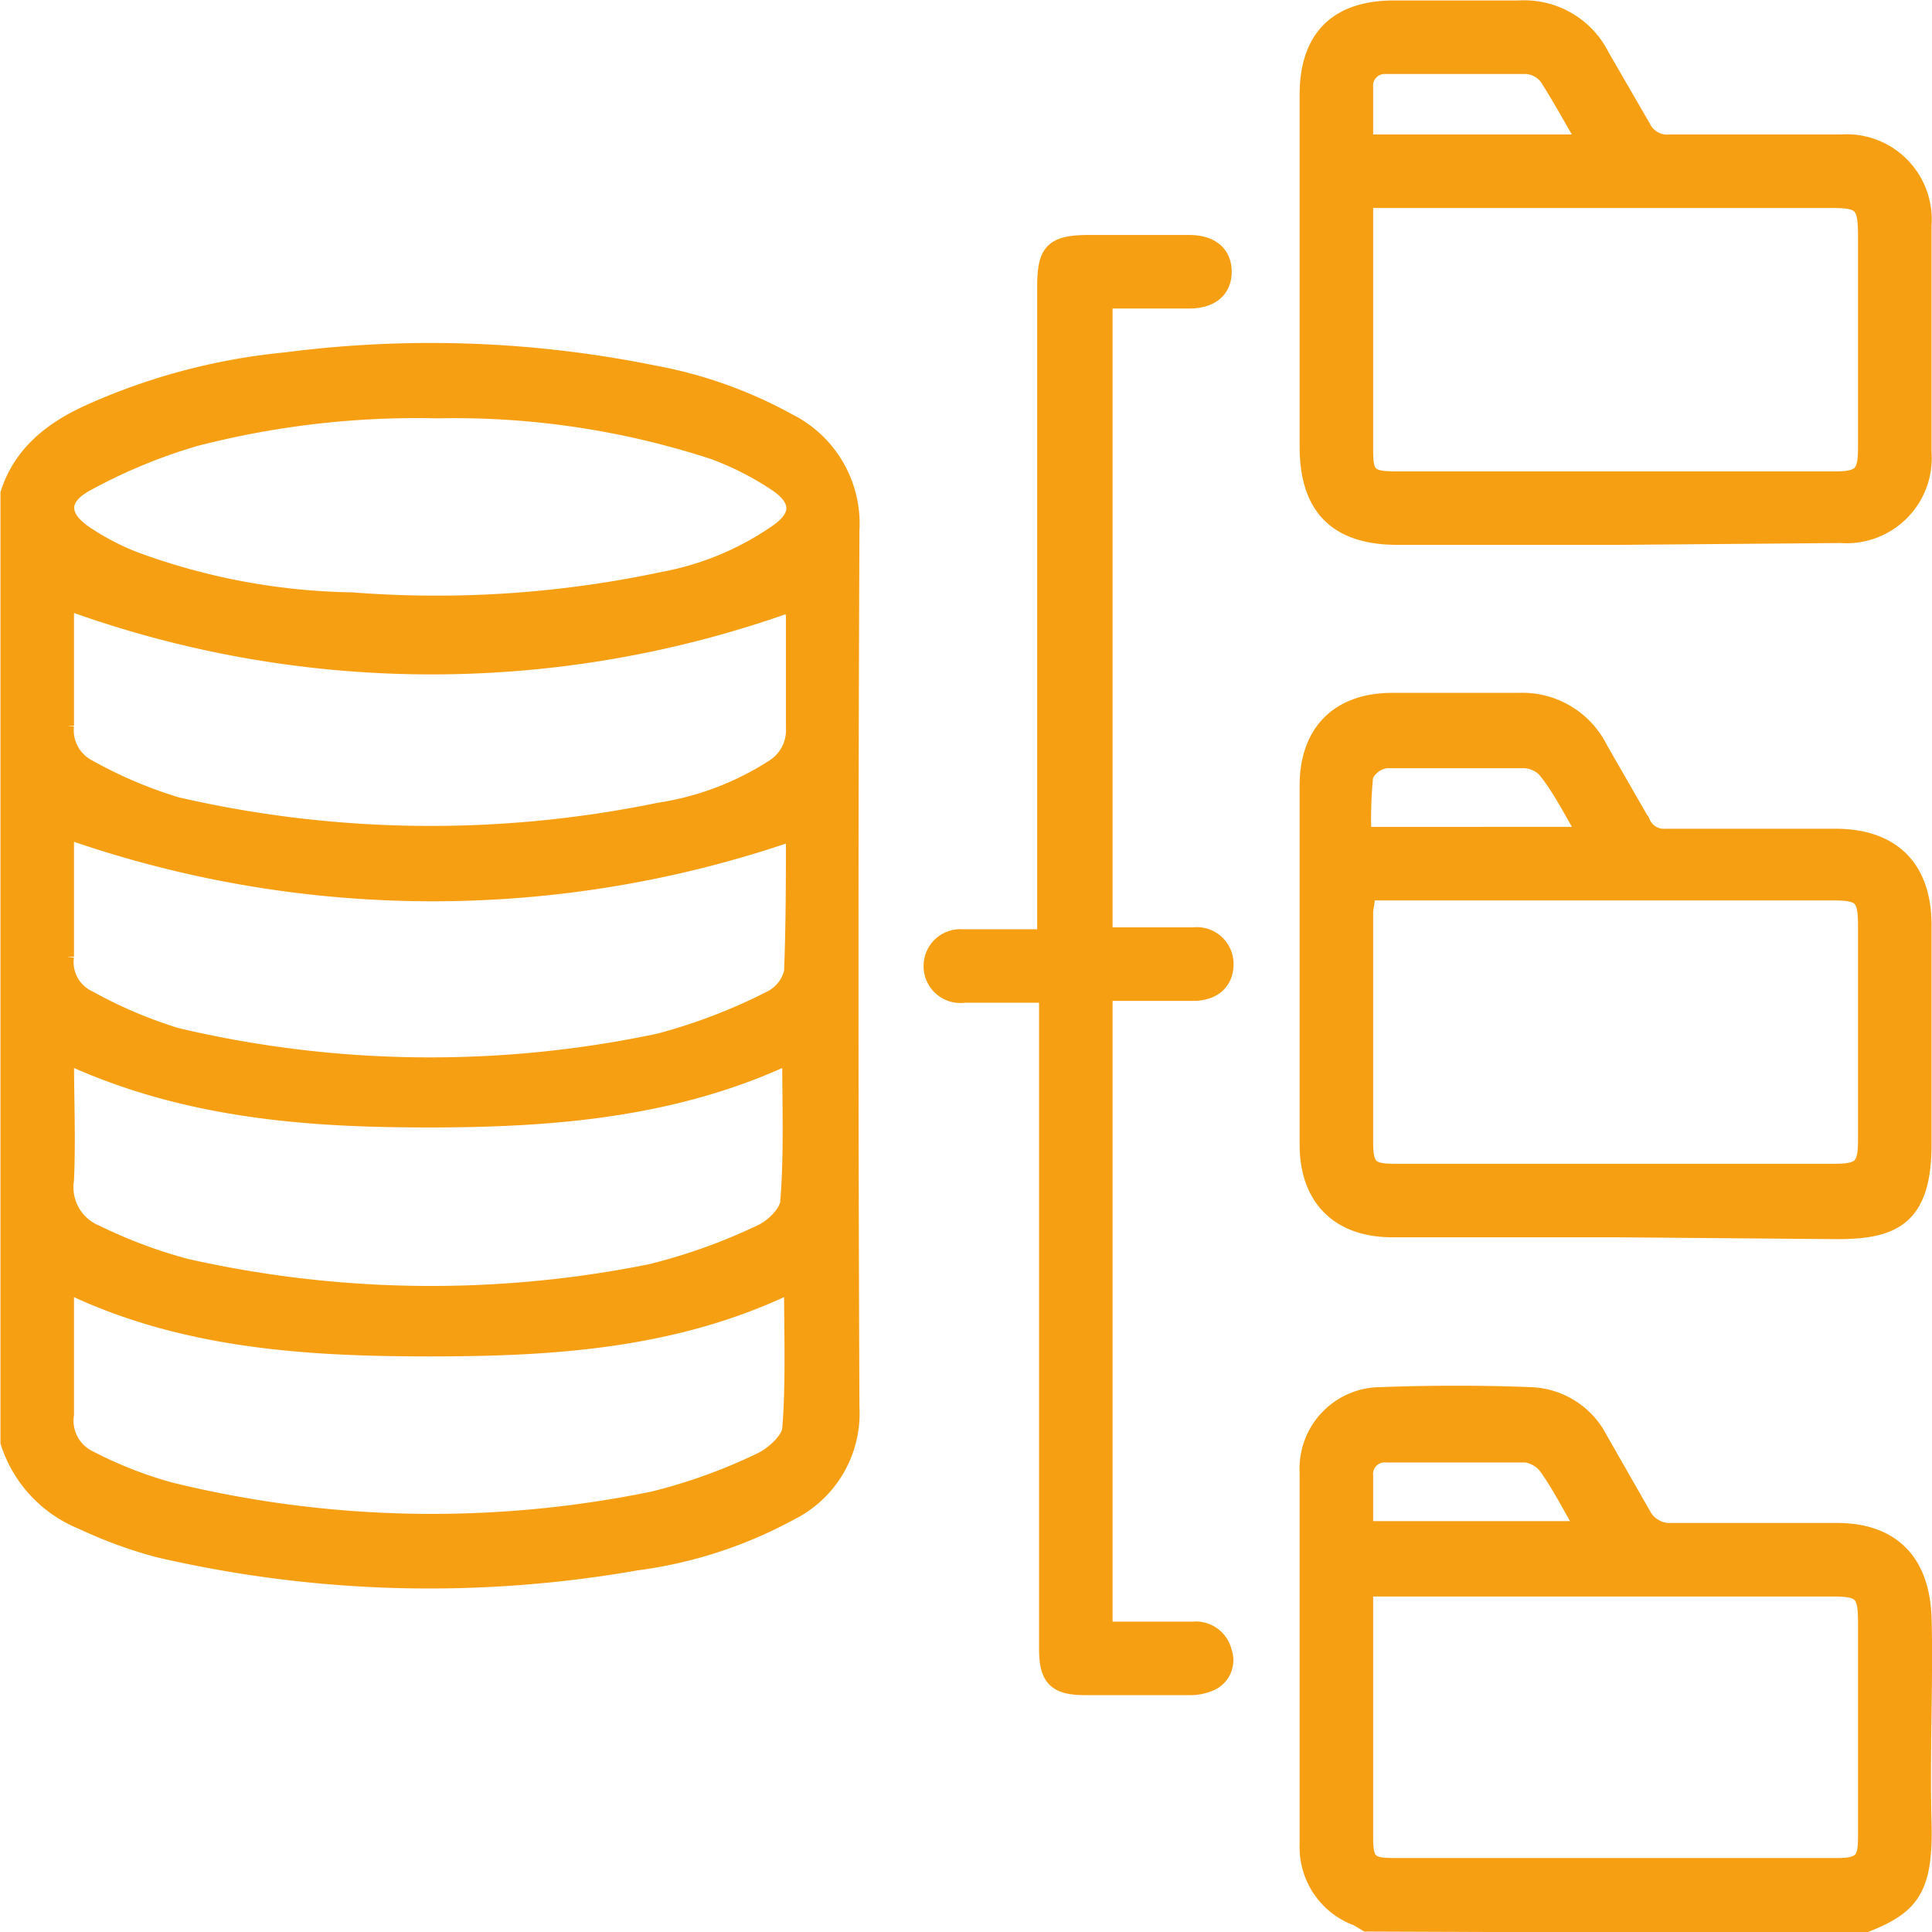 <svg xmlns="http://www.w3.org/2000/svg" viewBox="0 0 103.8 103.8"><title>icon-1ldpi</title><g id="Capa_2" data-name="Capa 2"><g id="Capa_1-2" data-name="Capa 1"><path d="M.4,26.5c.7-2.2,2.4-3.5,4.4-4.4a33.6,33.6,0,0,1,10.6-2.8,60.3,60.3,0,0,1,19.7.7,24,24,0,0,1,7.3,2.6,6.2,6.2,0,0,1,3.4,5.9q-.1,23.5,0,47.1a6,6,0,0,1-3.3,5.7A23.8,23.8,0,0,1,34.2,84a64.4,64.4,0,0,1-25.7-.7,24.3,24.3,0,0,1-4.1-1.5A6.9,6.9,0,0,1,.4,77.5ZM3.6,56.8c0,2.3.1,4.4,0,6.6a2.6,2.6,0,0,0,1.6,2.8A26.5,26.5,0,0,0,10,68a59.8,59.8,0,0,0,24.9.3,30.6,30.6,0,0,0,5.9-2.1c.7-.3,1.5-1.1,1.5-1.7.2-2.5.1-5.1.1-7.7-6.2,2.9-12.8,3.4-19.4,3.4S9.9,59.7,3.6,56.8m0-12c0,2.1,0,4.4,0,6.6a2.1,2.1,0,0,0,1.2,2.2,24.6,24.6,0,0,0,4.7,2,59.3,59.3,0,0,0,25.9.3,30.2,30.2,0,0,0,6-2.3,2.1,2.1,0,0,0,1.1-1.4c.1-2.5.1-5.1.1-7.4a59.3,59.3,0,0,1-38.9,0M42.5,69.1c-6.2,3-12.8,3.4-19.4,3.4S9.8,72.1,3.6,69.1c0,2.4,0,4.6,0,6.9a2.2,2.2,0,0,0,1.2,2.3A22.3,22.3,0,0,0,9.1,80a59,59,0,0,0,26,.5,29.6,29.6,0,0,0,5.8-2.1c.6-.3,1.4-1,1.5-1.6.2-2.5.1-5.1.1-7.7M3.6,32.4c0,2.1,0,4.4,0,6.6a2.2,2.2,0,0,0,1.2,2.2,23.9,23.9,0,0,0,4.7,2,60.8,60.8,0,0,0,25.9.3,15.6,15.6,0,0,0,6.1-2.3,2.3,2.3,0,0,0,1.1-2.1c0-2,0-4,0-6a4.9,4.9,0,0,0-.1-.6,57.2,57.2,0,0,1-38.9,0M23.5,22.1a47.6,47.6,0,0,0-13,1.5A29.3,29.3,0,0,0,4.7,26c-1.5.8-1.4,1.8,0,2.7A13.6,13.6,0,0,0,7.2,30a35.2,35.2,0,0,0,11.7,2.2,58.4,58.4,0,0,0,16.7-1.1,15.7,15.7,0,0,0,6.2-2.6c1.1-.8,1.1-1.6,0-2.4a15.9,15.9,0,0,0-3.5-1.8,44.8,44.8,0,0,0-14.8-2.2" style="fill:#f69f13"/><path d="M.4,26.5c.7-2.2,2.4-3.5,4.4-4.4a33.6,33.6,0,0,1,10.6-2.8,60.3,60.3,0,0,1,19.7.7,24,24,0,0,1,7.3,2.6,6.2,6.2,0,0,1,3.4,5.9q-.1,23.5,0,47.1a6,6,0,0,1-3.3,5.7A23.8,23.8,0,0,1,34.2,84a64.4,64.4,0,0,1-25.7-.7,24.3,24.3,0,0,1-4.1-1.5A6.9,6.9,0,0,1,.4,77.5ZM3.6,56.8c0,2.3.1,4.4,0,6.6a2.6,2.6,0,0,0,1.6,2.8A26.5,26.5,0,0,0,10,68a59.8,59.8,0,0,0,24.9.3,30.6,30.6,0,0,0,5.9-2.1c.7-.3,1.5-1.1,1.5-1.7.2-2.5.1-5.1.1-7.7-6.2,2.9-12.8,3.4-19.4,3.4S9.9,59.7,3.6,56.8Zm0-12c0,2.1,0,4.4,0,6.6a2.1,2.1,0,0,0,1.2,2.2,24.6,24.6,0,0,0,4.7,2,59.3,59.3,0,0,0,25.9.3,30.2,30.2,0,0,0,6-2.3,2.1,2.1,0,0,0,1.1-1.4c.1-2.5.1-5.1.1-7.4A59.3,59.3,0,0,1,3.6,44.7ZM42.5,69.1c-6.2,3-12.8,3.4-19.4,3.4S9.8,72.1,3.6,69.1c0,2.4,0,4.6,0,6.9a2.2,2.2,0,0,0,1.2,2.3A22.3,22.3,0,0,0,9.1,80a59,59,0,0,0,26,.5,29.6,29.6,0,0,0,5.8-2.1c.6-.3,1.4-1,1.5-1.6C42.6,74.3,42.5,71.7,42.5,69.1ZM3.6,32.4c0,2.1,0,4.4,0,6.6a2.2,2.2,0,0,0,1.2,2.2,23.9,23.9,0,0,0,4.7,2,60.8,60.8,0,0,0,25.9.3,15.6,15.6,0,0,0,6.1-2.3,2.3,2.3,0,0,0,1.1-2.1c0-2,0-4,0-6a4.9,4.9,0,0,0-.1-.6A57.2,57.2,0,0,1,3.6,32.4ZM23.5,22.1a47.6,47.6,0,0,0-13,1.5A29.3,29.3,0,0,0,4.7,26c-1.5.8-1.4,1.8,0,2.7A13.6,13.6,0,0,0,7.2,30a35.2,35.2,0,0,0,11.7,2.2,58.4,58.4,0,0,0,16.7-1.1,15.7,15.7,0,0,0,6.2-2.6c1.1-.8,1.1-1.6,0-2.4a15.9,15.9,0,0,0-3.5-1.8A44.8,44.8,0,0,0,23.5,22.1Z" style="fill:none;stroke:#f69f13;stroke-miterlimit:10;stroke-width:0.75px"/><path d="M73.4,103.4l-.5-.3a4.1,4.1,0,0,1-2.7-4q0-10,0-20a4,4,0,0,1,4-4.2c2.7-.1,5.4-.1,8,0A4.4,4.4,0,0,1,86,77.3c.8,1.4,1.6,2.8,2.4,4.2a1.6,1.6,0,0,0,1.2.7h9.1c3,0,4.6,1.7,4.7,4.7s-.1,7.3,0,11-.7,4.6-3.3,5.6Zm0-18c0,.4,0,.6,0,.9q0,6.2,0,12.4c0,1.3.2,1.5,1.5,1.5H98.7c1.3,0,1.5-.3,1.5-1.5q0-5.7,0-11.5c0-1.6-.2-1.8-1.8-1.8h-25Zm0-3.3H85c-.7-1.2-1.2-2.2-1.9-3.2a1.7,1.7,0,0,0-1.1-.7H74.5a1,1,0,0,0-1.1,1.1c0,.9,0,1.9,0,2.8" style="fill:#f69f13"/><path d="M73.4,103.4l-.5-.3a4.1,4.1,0,0,1-2.7-4q0-10,0-20a4,4,0,0,1,4-4.2c2.7-.1,5.4-.1,8,0A4.4,4.4,0,0,1,86,77.3c.8,1.4,1.6,2.8,2.4,4.2a1.6,1.6,0,0,0,1.2.7h9.1c3,0,4.6,1.7,4.7,4.7s-.1,7.3,0,11-.7,4.6-3.3,5.6Zm0-18c0,.4,0,.6,0,.9q0,6.2,0,12.4c0,1.3.2,1.5,1.5,1.5H98.7c1.3,0,1.5-.3,1.5-1.5q0-5.7,0-11.5c0-1.6-.2-1.8-1.8-1.8h-25Zm0-3.3H85c-.7-1.2-1.2-2.2-1.9-3.2a1.7,1.7,0,0,0-1.1-.7H74.5a1,1,0,0,0-1.1,1.1C73.4,80.2,73.4,81.1,73.4,82.1Z" style="fill:none;stroke:#f69f13;stroke-miterlimit:10;stroke-width:0.75px"/><path d="M86.8,28.9H75.1c-3.3,0-4.9-1.6-4.9-4.9q0-9.5,0-18.9C70.2,2,71.8.4,74.9.4h6.7A4.7,4.7,0,0,1,86.1,3l2.2,3.8a1.4,1.4,0,0,0,1.4.8h9.2a4.2,4.2,0,0,1,4.5,4.5q0,6.1,0,12.2a4.2,4.2,0,0,1-4.5,4.5H86.8m-13.4-18c0,.4,0,.7,0,.9q0,6.2,0,12.4c0,1.3.2,1.5,1.6,1.5H98.6c1.4,0,1.6-.3,1.6-1.7q0-5.6,0-11.3c0-1.7-.2-1.9-1.8-1.9H73.4Zm0-3.3H85.1c-.7-1.2-1.3-2.3-2-3.4A1.5,1.5,0,0,0,82,3.6H74.4a1,1,0,0,0-1,1.1c0,.9,0,1.9,0,2.9" style="fill:#f69f13"/><path d="M86.8,28.9H75.1c-3.3,0-4.9-1.6-4.9-4.9q0-9.5,0-18.9C70.2,2,71.8.4,74.9.4h6.7A4.7,4.7,0,0,1,86.1,3l2.2,3.8a1.4,1.4,0,0,0,1.4.8h9.2a4.2,4.2,0,0,1,4.5,4.5q0,6.1,0,12.2a4.2,4.2,0,0,1-4.5,4.5Zm-13.4-18c0,.4,0,.7,0,.9q0,6.2,0,12.4c0,1.3.2,1.5,1.6,1.5H98.6c1.4,0,1.6-.3,1.6-1.7q0-5.6,0-11.3c0-1.7-.2-1.9-1.8-1.9H73.4Zm0-3.3H85.1c-.7-1.2-1.3-2.3-2-3.4A1.5,1.5,0,0,0,82,3.6H74.4a1,1,0,0,0-1,1.1C73.4,5.6,73.4,6.6,73.4,7.6Z" style="fill:none;stroke:#f69f13;stroke-miterlimit:10;stroke-width:0.75px"/><path d="M86.8,66.1h-12c-2.9,0-4.6-1.7-4.6-4.6q0-9.7,0-19.3c0-2.9,1.7-4.6,4.6-4.6h6.8a4.7,4.7,0,0,1,4.4,2.6l2.3,4a1.2,1.2,0,0,0,1.2.7h9.1c3.1,0,4.8,1.7,4.8,4.8s0,7.8,0,11.8-1.7,4.7-4.7,4.7h-12m-13.3-18c0,.4-.1.7-.1.9q0,6.2,0,12.4c0,1.3.3,1.5,1.5,1.5H98.6c1.4,0,1.6-.3,1.6-1.7q0-5.7,0-11.4c0-1.6-.2-1.8-1.8-1.8H73.5Zm11.6-3.3c-.7-1.2-1.3-2.4-2.1-3.4a1.6,1.6,0,0,0-1.1-.5H74.5a1.4,1.4,0,0,0-1.1.8,24.4,24.4,0,0,0-.1,3.1Z" style="fill:#f69f13"/><path d="M86.8,66.1h-12c-2.9,0-4.6-1.7-4.6-4.6q0-9.7,0-19.3c0-2.9,1.7-4.6,4.6-4.6h6.8a4.7,4.7,0,0,1,4.4,2.6l2.3,4a1.2,1.2,0,0,0,1.2.7h9.1c3.1,0,4.8,1.7,4.8,4.8s0,7.8,0,11.8-1.7,4.7-4.7,4.7Zm-13.3-18c0,.4-.1.7-.1.9q0,6.2,0,12.4c0,1.3.3,1.5,1.5,1.5H98.6c1.4,0,1.6-.3,1.6-1.7q0-5.7,0-11.4c0-1.6-.2-1.8-1.8-1.8H73.5Zm11.6-3.3c-.7-1.2-1.3-2.4-2.1-3.4a1.6,1.6,0,0,0-1.1-.5H74.5a1.4,1.4,0,0,0-1.1.8,24.4,24.4,0,0,0-.1,3.1Z" style="fill:none;stroke:#f69f13;stroke-miterlimit:10;stroke-width:0.75px"/><path d="M59.4,87.5h4.7a1.6,1.6,0,0,1,1.7,1.2,1.4,1.4,0,0,1-.6,1.7,2.7,2.7,0,0,1-1.2.3H58.3c-1.6,0-2.1-.5-2.1-2.1q0-11.1,0-22.1v-13H51.8a1.6,1.6,0,0,1-1.8-1.7,1.6,1.6,0,0,1,1.7-1.5h4.4V49.1q0-16.8,0-33.7c0-1.9.4-2.4,2.4-2.4h5.4c1.2,0,1.9.6,1.9,1.6s-.7,1.6-1.9,1.6H59.4v34h4.7a1.6,1.6,0,0,1,1.8,1.6c0,1-.7,1.6-1.8,1.6H59.4Z" style="fill:#f69f13"/><path d="M59.4,87.5h4.7a1.6,1.6,0,0,1,1.7,1.2,1.4,1.4,0,0,1-.6,1.7,2.7,2.7,0,0,1-1.2.3H58.3c-1.6,0-2.1-.5-2.1-2.1q0-11.1,0-22.1v-13H51.8a1.6,1.6,0,0,1-1.8-1.7,1.6,1.6,0,0,1,1.7-1.5h4.4V49.1q0-16.8,0-33.7c0-1.9.4-2.4,2.4-2.4h5.4c1.2,0,1.9.6,1.9,1.6s-.7,1.6-1.9,1.6H59.4v34h4.7a1.6,1.6,0,0,1,1.8,1.6c0,1-.7,1.6-1.8,1.6H59.4Z" style="fill:none;stroke:#f69f13;stroke-miterlimit:10;stroke-width:0.75px"/></g></g></svg>